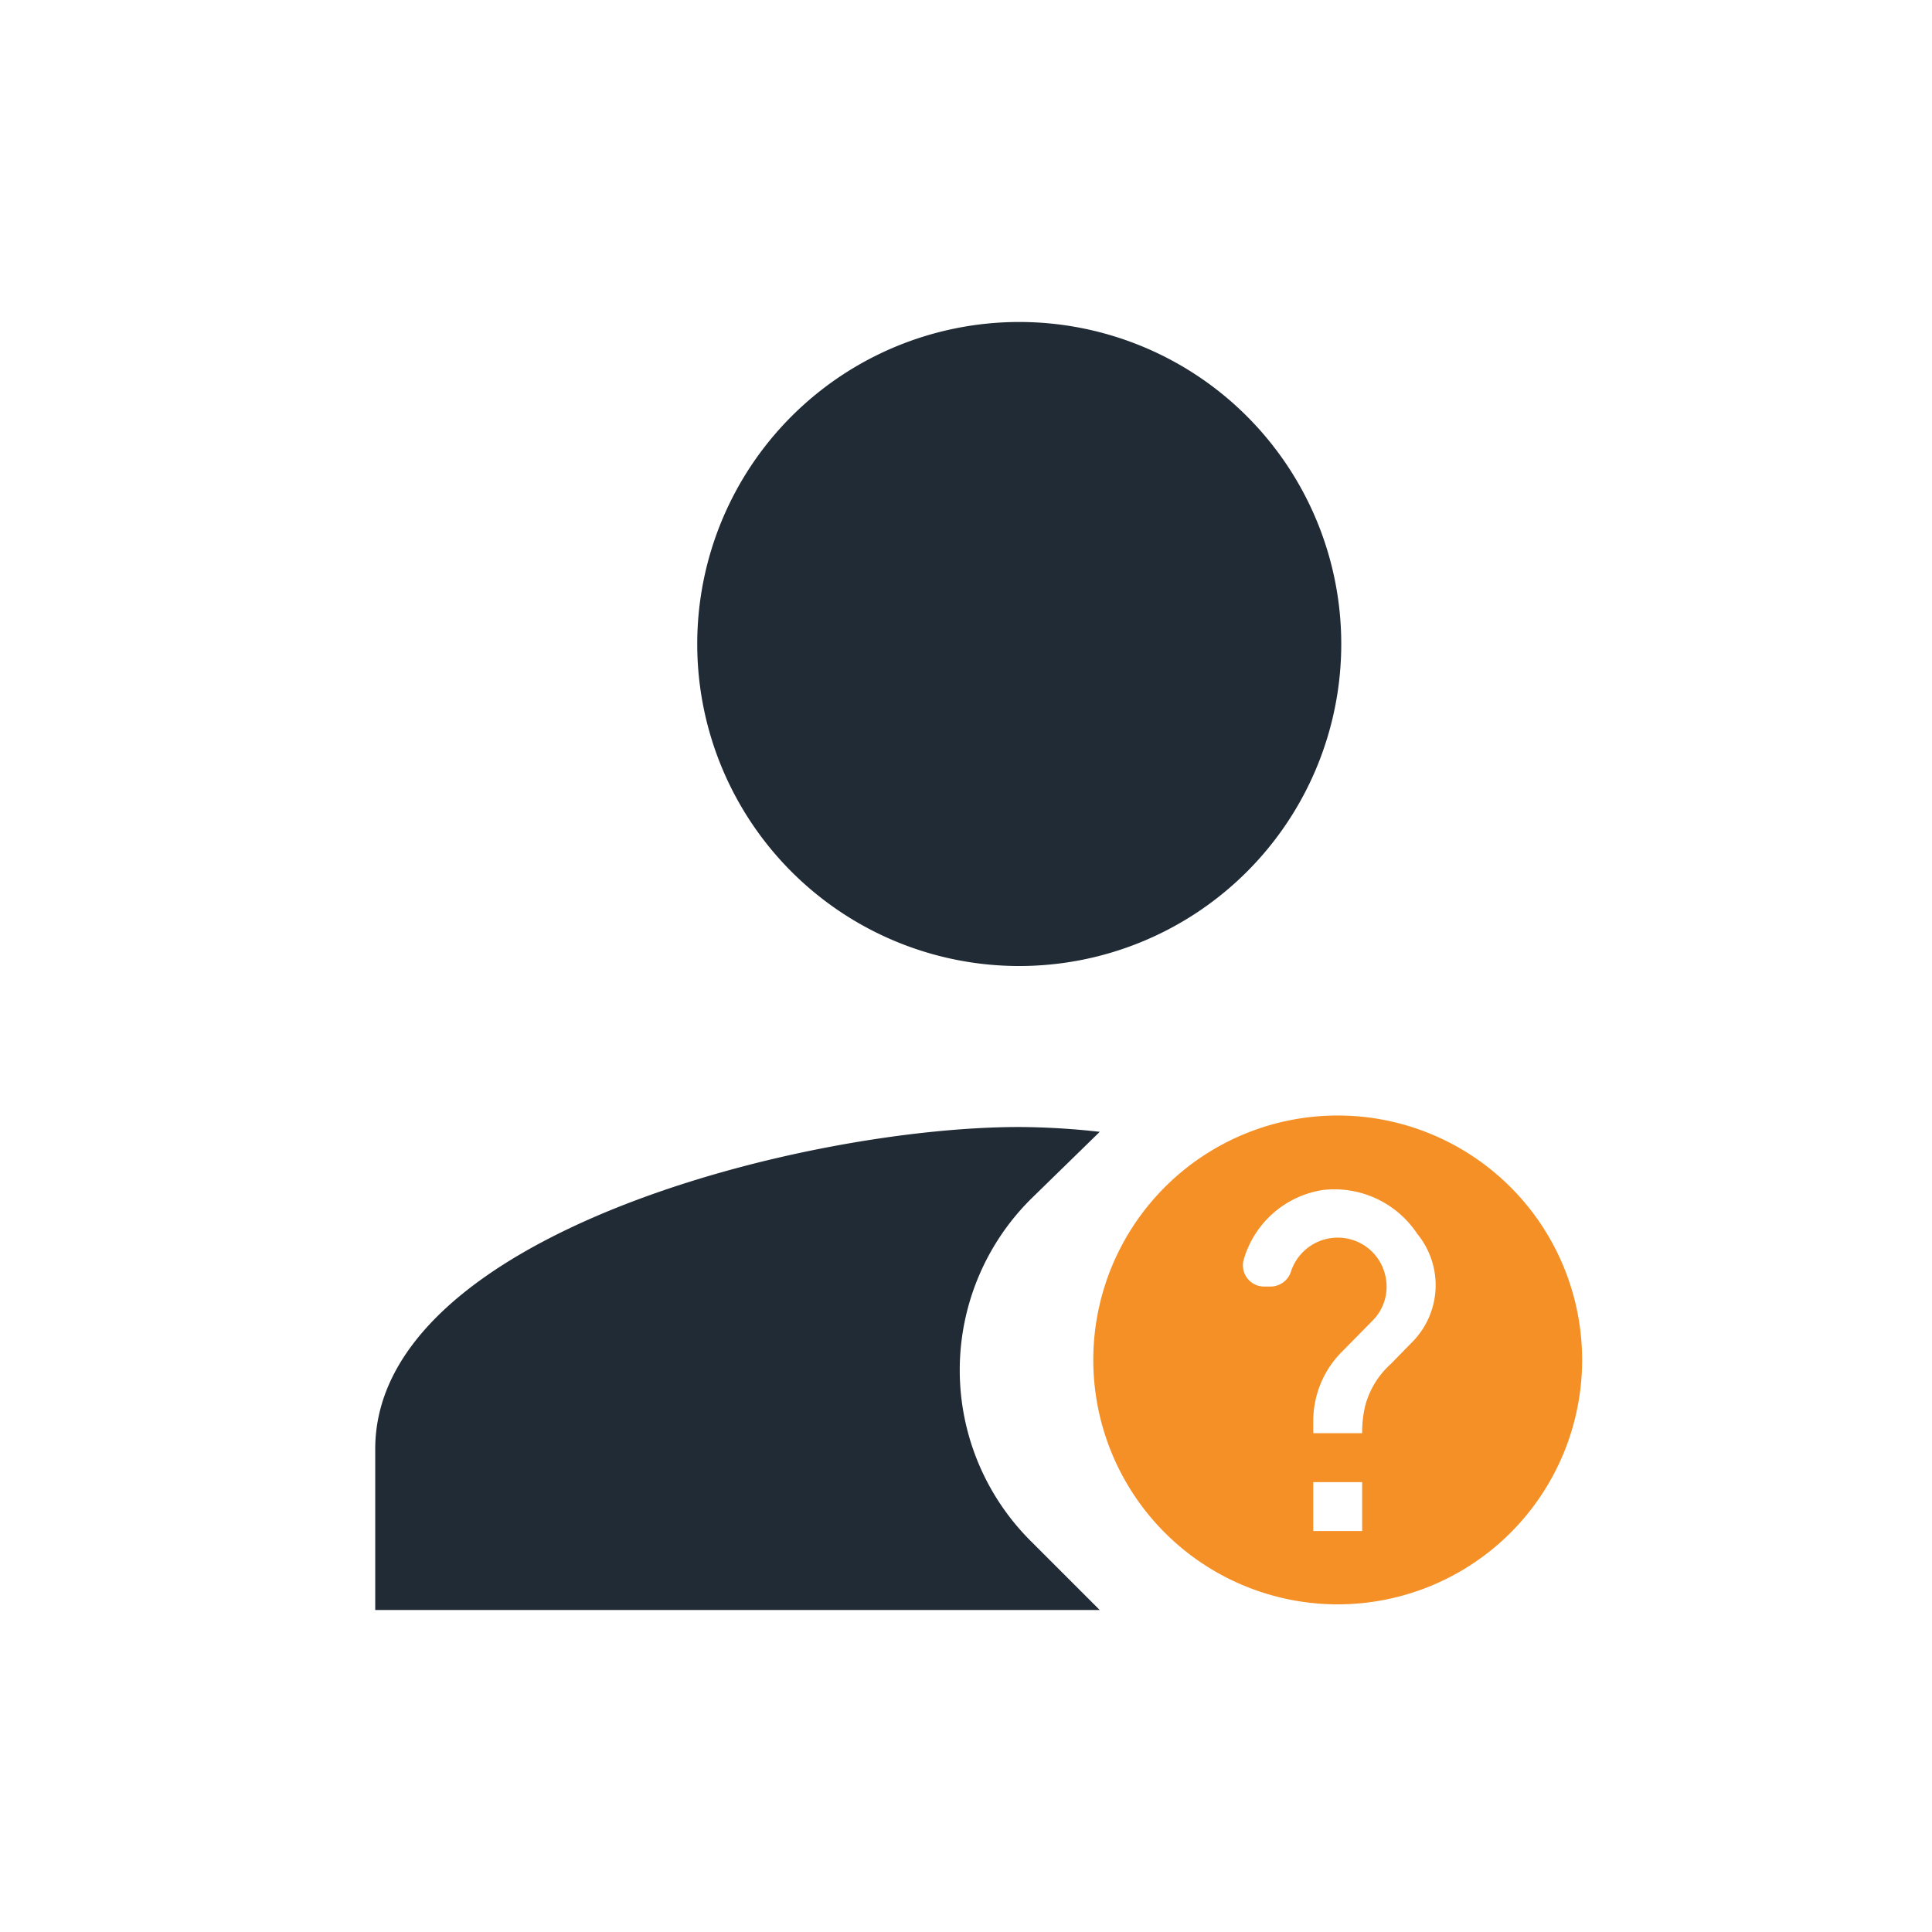 <svg id="how_to_reg_black_24dp" xmlns="http://www.w3.org/2000/svg" width="124.797" height="124.797" viewBox="0 0 124.797 124.797">
  <path id="Path_2572" data-name="Path 2572" d="M0,0H124.8V124.8H0Z" fill="none"/>
  <path id="Path_2573" data-name="Path 2573" d="M49.8,87.2l-4.472-4.472a15.583,15.583,0,0,1,.1-22.151L49.8,56.311A48.57,48.57,0,0,0,44.6,56C30.715,56,3,62.967,3,76.8V87.2H49.8ZM44.6,45.6A20.8,20.8,0,1,0,23.8,24.8,20.794,20.794,0,0,0,44.6,45.6" transform="translate(21.238 16.799)" fill="#212b36"/>
  <g id="help_black_24dp" transform="translate(69.789 71.224)">
    <path id="Path_2586" data-name="Path 2586" d="M0,0H33.24V33.24H0Z" fill="none"/>
    <path id="Path_2587" data-name="Path 2587" d="M17.788,2A15.788,15.788,0,1,0,33.576,17.788,15.794,15.794,0,0,0,17.788,2Zm1.579,26.84H16.209V25.682h3.158ZM22.635,16.6l-1.421,1.453a5.53,5.53,0,0,0-1.642,2.668,7.243,7.243,0,0,0-.205,1.8H16.209v-.789a6.387,6.387,0,0,1,.347-2.068,6.311,6.311,0,0,1,1.5-2.4l1.958-1.989a3.1,3.1,0,0,0,.868-2.842,3.143,3.143,0,0,0-2.195-2.416,3.183,3.183,0,0,0-3.9,2.005,1.394,1.394,0,0,1-1.295,1.026H13.02a1.367,1.367,0,0,1-1.295-1.768,6.328,6.328,0,0,1,5.1-4.468,6.422,6.422,0,0,1,6.11,2.842A5.221,5.221,0,0,1,22.635,16.6Z" transform="translate(-1.168 -1.168)" fill="#f49025"/>
  </g>
</svg>
